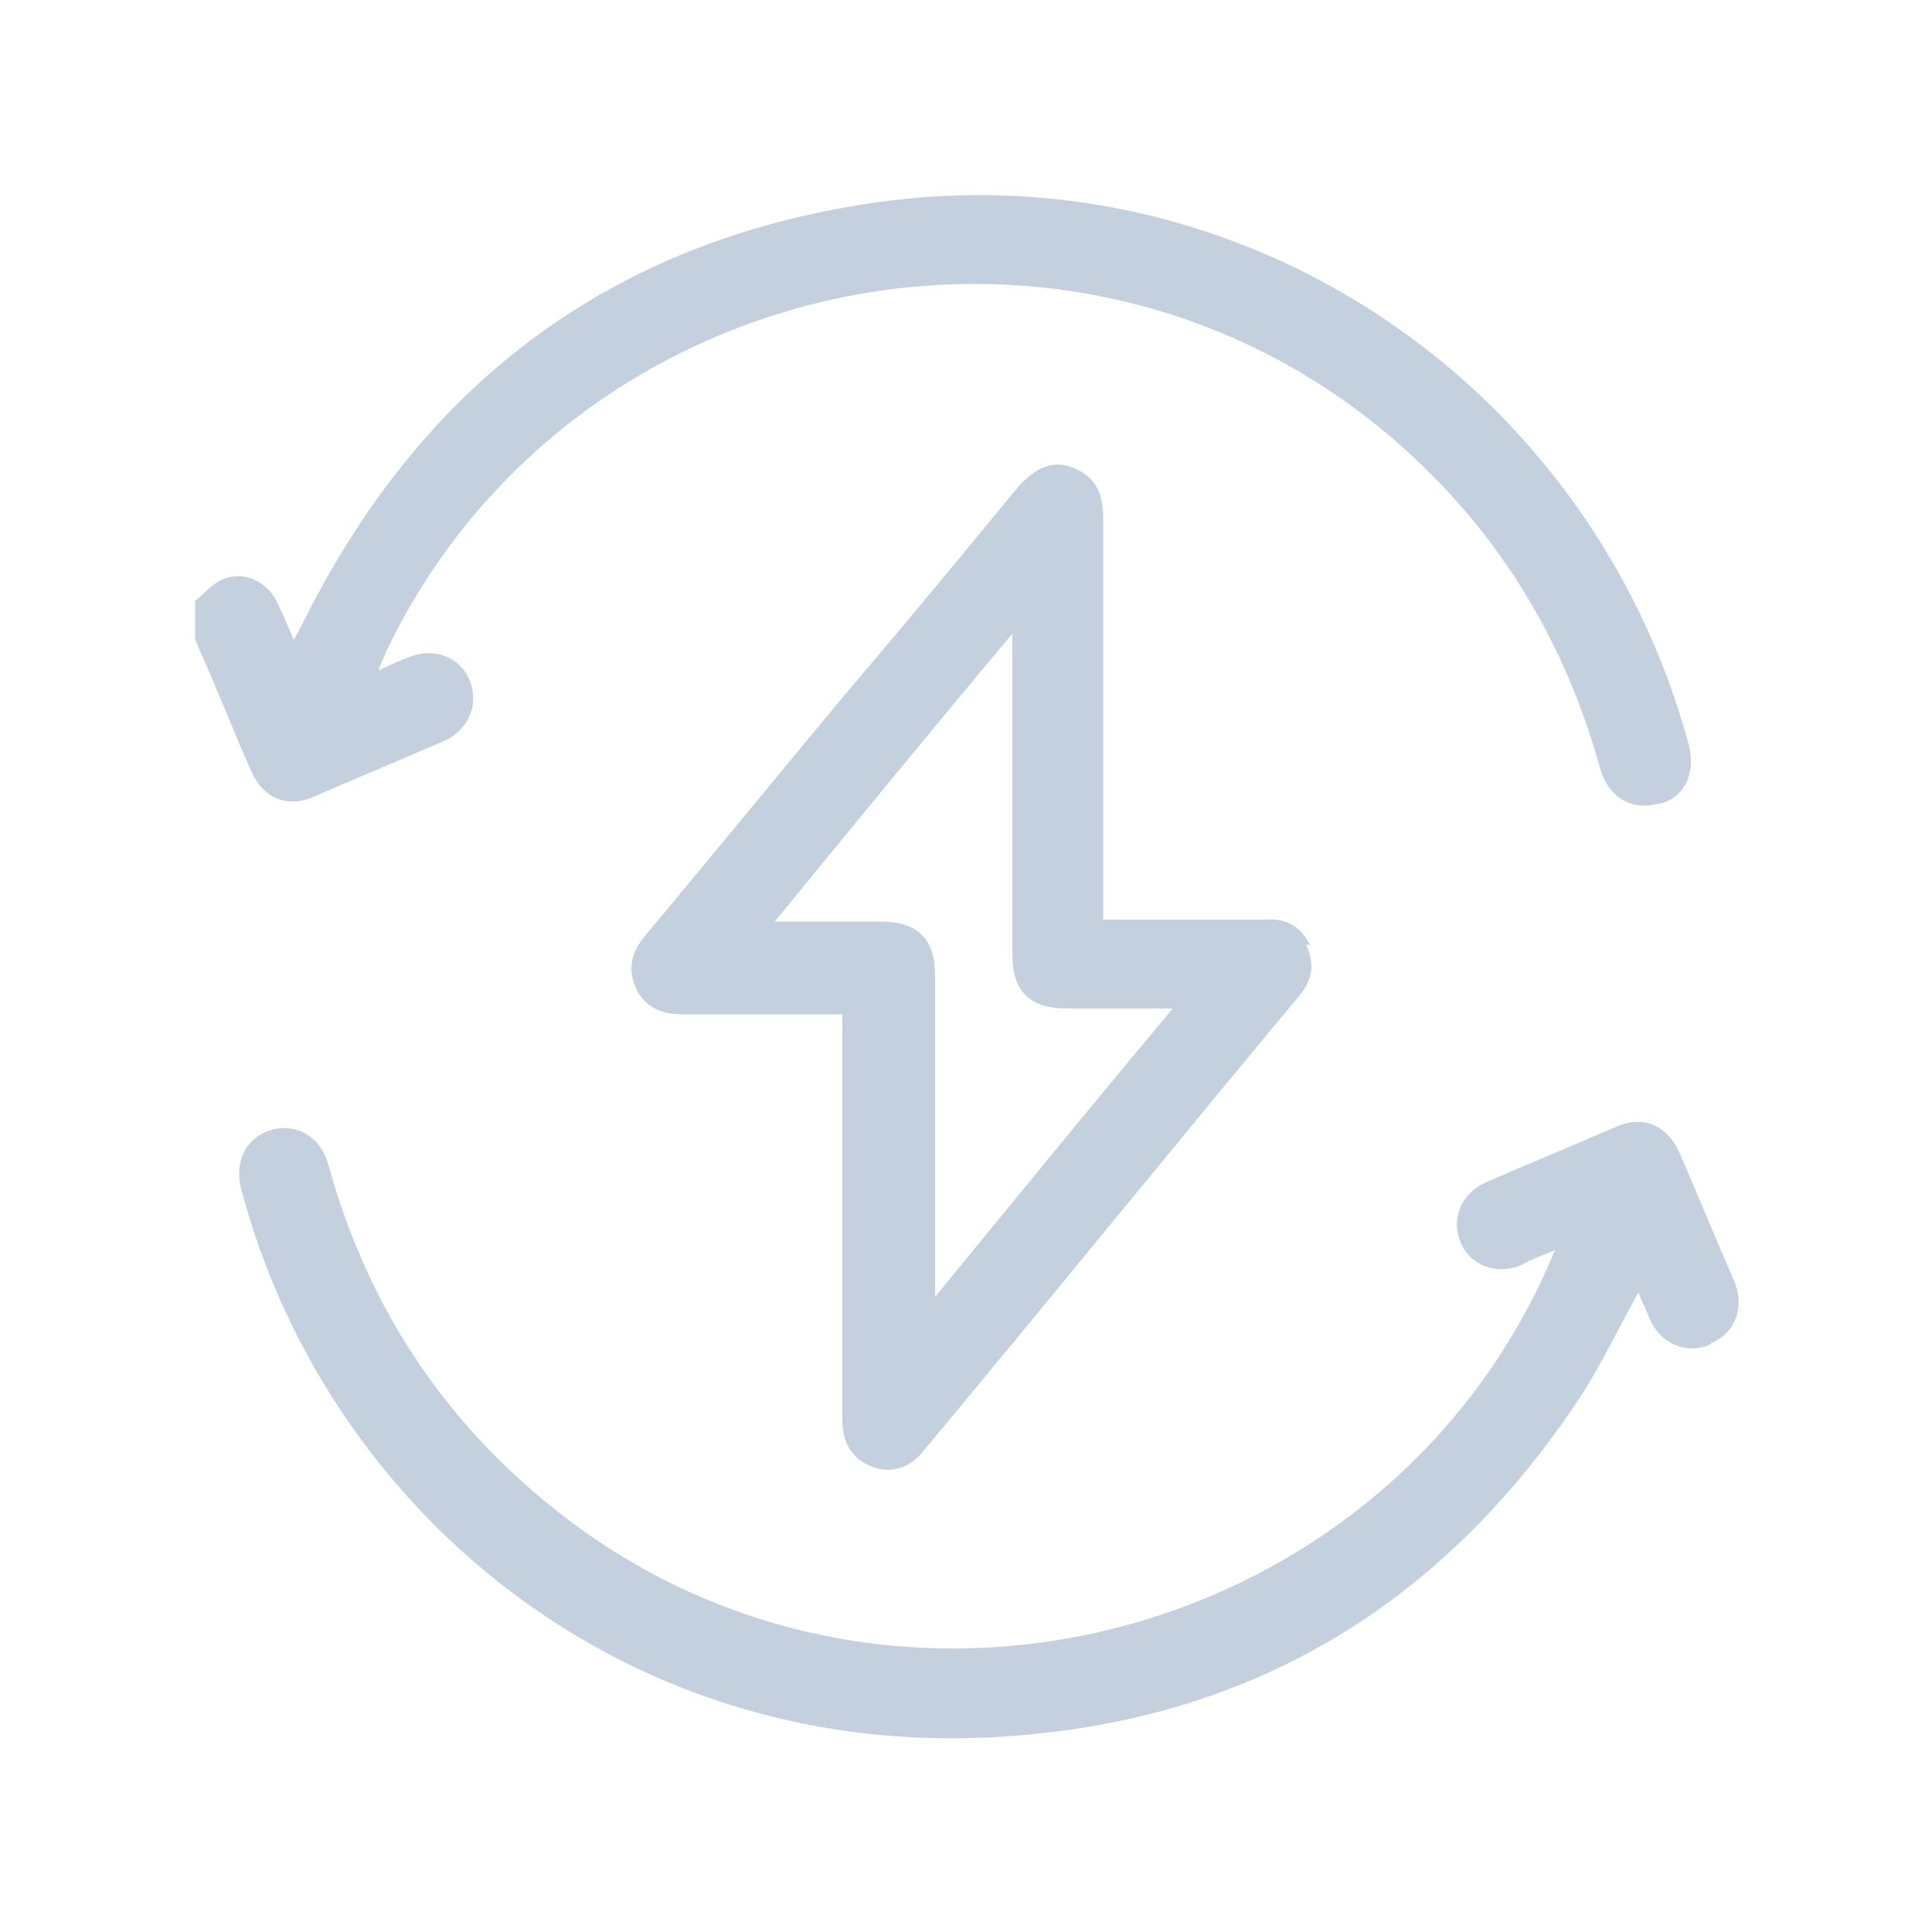 <svg xmlns="http://www.w3.org/2000/svg" width="100" height="100" viewBox="0 0 100 100"><defs><style> .cls-1 { fill: #c5d0df; } </style></defs><g><g id="Layer_1"><g><path class="cls-1" d="M85.8,41.6c-1.4.4-2.6-.4-3-1.9-2-7.2-5.9-13.2-11.8-17.9-16.8-13.2-41.8-7.3-51,11.9-.1.3-.3.6-.4,1,.6-.3,1.1-.5,1.6-.7,1.3-.5,2.6,0,3.1,1.2.5,1.2,0,2.5-1.2,3.1-2.3,1-4.7,2-7,3-1.3.5-2.5,0-3.1-1.4-.9-2-1.7-4.1-2.6-6.1-.1-.2-.2-.5-.3-.7v-2c.5-.4.9-.9,1.4-1.1,1.1-.5,2.4.1,2.9,1.3.3.6.5,1.1.8,1.8.2-.3.3-.5.4-.7,6.1-12.4,15.9-19.9,29.6-21.9,19.1-2.8,37.1,9.3,42.2,28,.4,1.5-.2,2.8-1.5,3.1Z"></path><path class="cls-1" d="M67.8,48.9c-.5-1-1.3-1.4-2.4-1.3-2.5,0-4.9,0-7.4,0h-.9v-1c0-6.6,0-13.2,0-19.8,0-1.4-.5-2.2-1.6-2.6-1-.4-1.9,0-2.8,1-2.8,3.4-5.6,6.8-8.5,10.2-3.6,4.3-7.1,8.6-10.7,12.9-.5.6-.9,1.2-.8,2.1.2,1.3,1.1,2.1,2.5,2.1,2.8,0,5.5,0,8.4,0v1c0,6.7,0,13.3,0,20,0,1.2.5,2,1.5,2.4,1,.4,2,.1,2.7-.8,6.5-7.8,12.9-15.7,19.4-23.5.7-.8.9-1.7.4-2.7ZM48.4,67.1v-1c0-5.2,0-10.4,0-15.6,0-1.9-.9-2.8-2.8-2.8-1.8,0-3.5,0-5.5,0,4.1-5,8.1-9.9,12.3-14.9v1c0,5.2,0,10.4,0,15.6,0,1.9.9,2.8,2.8,2.8,1.7,0,3.4,0,5.2,0,0,0,0,0,.3,0-4.1,4.9-8.1,9.8-12.2,14.8Z"></path><path class="cls-1" d="M88.5,69.6c-1.2.5-2.5,0-3.1-1.3-.2-.5-.4-.9-.6-1.4-1,1.8-1.9,3.7-3,5.4-6.6,10-15.8,16.1-27.8,17.4-20.7,2.4-37-11.1-41.5-28.1-.4-1.4.2-2.7,1.5-3.1,1.3-.4,2.6.3,3,1.8,2.1,7.6,6.3,13.8,12.6,18.5,17,12.7,41.9,6.1,50.5-13.2.1-.2.2-.5.4-.9-.7.3-1.3.5-1.8.8-1.3.5-2.6,0-3.1-1.2-.5-1.2,0-2.5,1.3-3.1,2.3-1,4.5-1.9,6.8-2.9,1.4-.6,2.6,0,3.2,1.3,1,2.3,1.9,4.5,2.9,6.8.5,1.3,0,2.6-1.2,3.1Z"></path></g></g></g></svg>